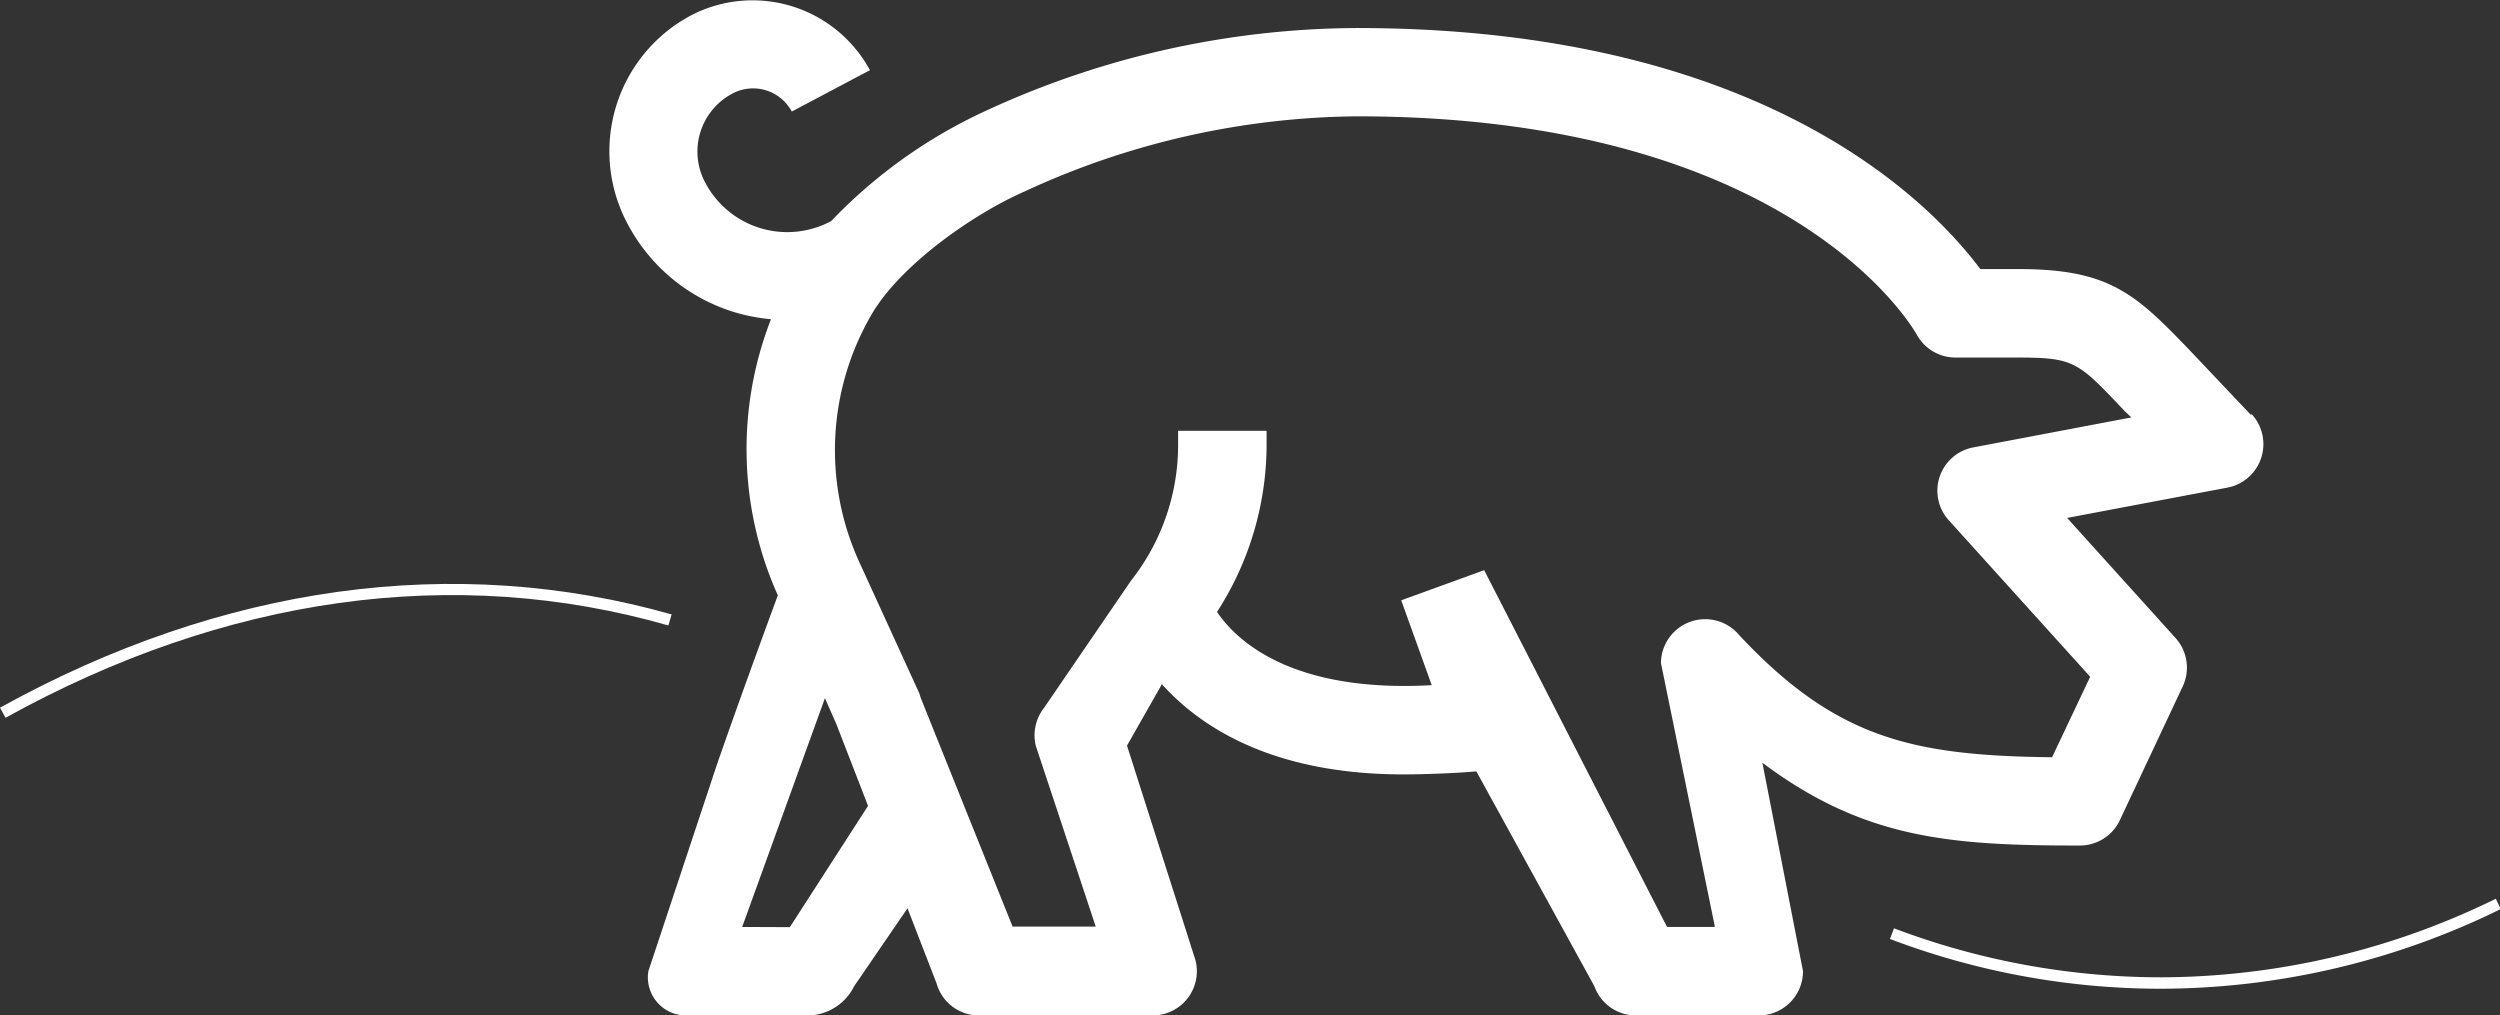 <svg xmlns="http://www.w3.org/2000/svg" viewBox="0 0 131.1 53.25"><rect x="0" y="0" width="131.1" height="53.25" fill="#333333" stroke="none"/><defs><style>.cls-1{fill:#fff;}</style></defs><g id="Ebene_2" data-name="Ebene 2"><g id="Ebene_1-2" data-name="Ebene 1"><path class="cls-1" d="M111.77,21.89l-8.28,1.57a2.31,2.31,0,0,0-1.29,3.83l7.41,8.2-2,4.22c-7.35-.08-11.36-1-16.43-6.43l-.08-.09a2.32,2.32,0,0,0-4,1.58l2.83,13.84H87.42L77.83,29.9l-4.35,1.58,1.6,4.45c-7.36.41-10.24-2.34-11.26-3.84a16.18,16.18,0,0,0,2.6-8.76v-.74H61.78v.74a11.49,11.49,0,0,1-2.47,7.12l-4.56,6.67a2.33,2.33,0,0,0-.43,2l3.14,9.47H53.1l-4.82-12a2,2,0,0,0-.12-.34l-3.11-6.8a14.13,14.13,0,0,1,.68-13c1.49-2.53,5.23-5.19,8-6.41A42.27,42.27,0,0,1,71.14,6.1c22.72,0,29.11,11,29.36,11.42a2.32,2.32,0,0,0,2,1.23h3.29c3,0,3.17.21,5.64,2.82ZM38.92,48.61l4.34-12L43.87,38l1.65,4.26-4.1,6.36Zm79.14-26.83-3.21-3.39c-2.88-3-4.24-4.28-9-4.28h-2C101.3,10.71,92.56,1.47,71.14,1.47A46.78,46.78,0,0,0,51.85,5.74a26.56,26.56,0,0,0-8.26,5.85h0a4.86,4.86,0,0,1-6.6-2A3.44,3.44,0,0,1,38.42,4.9a2.3,2.3,0,0,1,3.1.95l4.1-2.17A7,7,0,0,0,36.25.8,8.07,8.07,0,0,0,32.9,11.72a9.46,9.46,0,0,0,5.61,4.65,9.72,9.72,0,0,0,1.92.37,18.75,18.75,0,0,0,.36,14.48c-.13.36-1.58,4.25-3.17,8.8L34,50.93a2,2,0,0,0,2,2.32H42.4a2.75,2.75,0,0,0,2.39-1.53l2.8-4.09,1.52,3.93a2.31,2.31,0,0,0,2.23,1.69h9.11a2.32,2.32,0,0,0,2.24-2.9L59.1,39.1l1.83-3.22c2,2.22,5.75,4.73,12.68,4.73,1,0,2.71-.06,3.81-.16l6.19,11.27a2.31,2.31,0,0,0,2.18,1.53h6.44a2.32,2.32,0,0,0,2.32-2.32L92.42,40c5.34,4,9.87,4.34,16.66,4.34A2.32,2.32,0,0,0,111.17,43l3.29-7a2.32,2.32,0,0,0-.38-2.55l-5.68-6.29,8.41-1.59a2.32,2.32,0,0,0,1.25-3.87"/><path class="cls-1" d="M.29,37.64,0,37.11C11.68,30.65,23.85,29,35.22,32.22l-.17.58C23.84,29.58,11.82,31.26.29,37.64Z"/><path class="cls-1" d="M113.28,51.85a40.07,40.07,0,0,1-14.17-2.61l.21-.56a39.6,39.6,0,0,0,14,2.57,40,40,0,0,0,17.56-4.12l.26.54A40.57,40.57,0,0,1,113.28,51.85Z"/></g></g></svg>